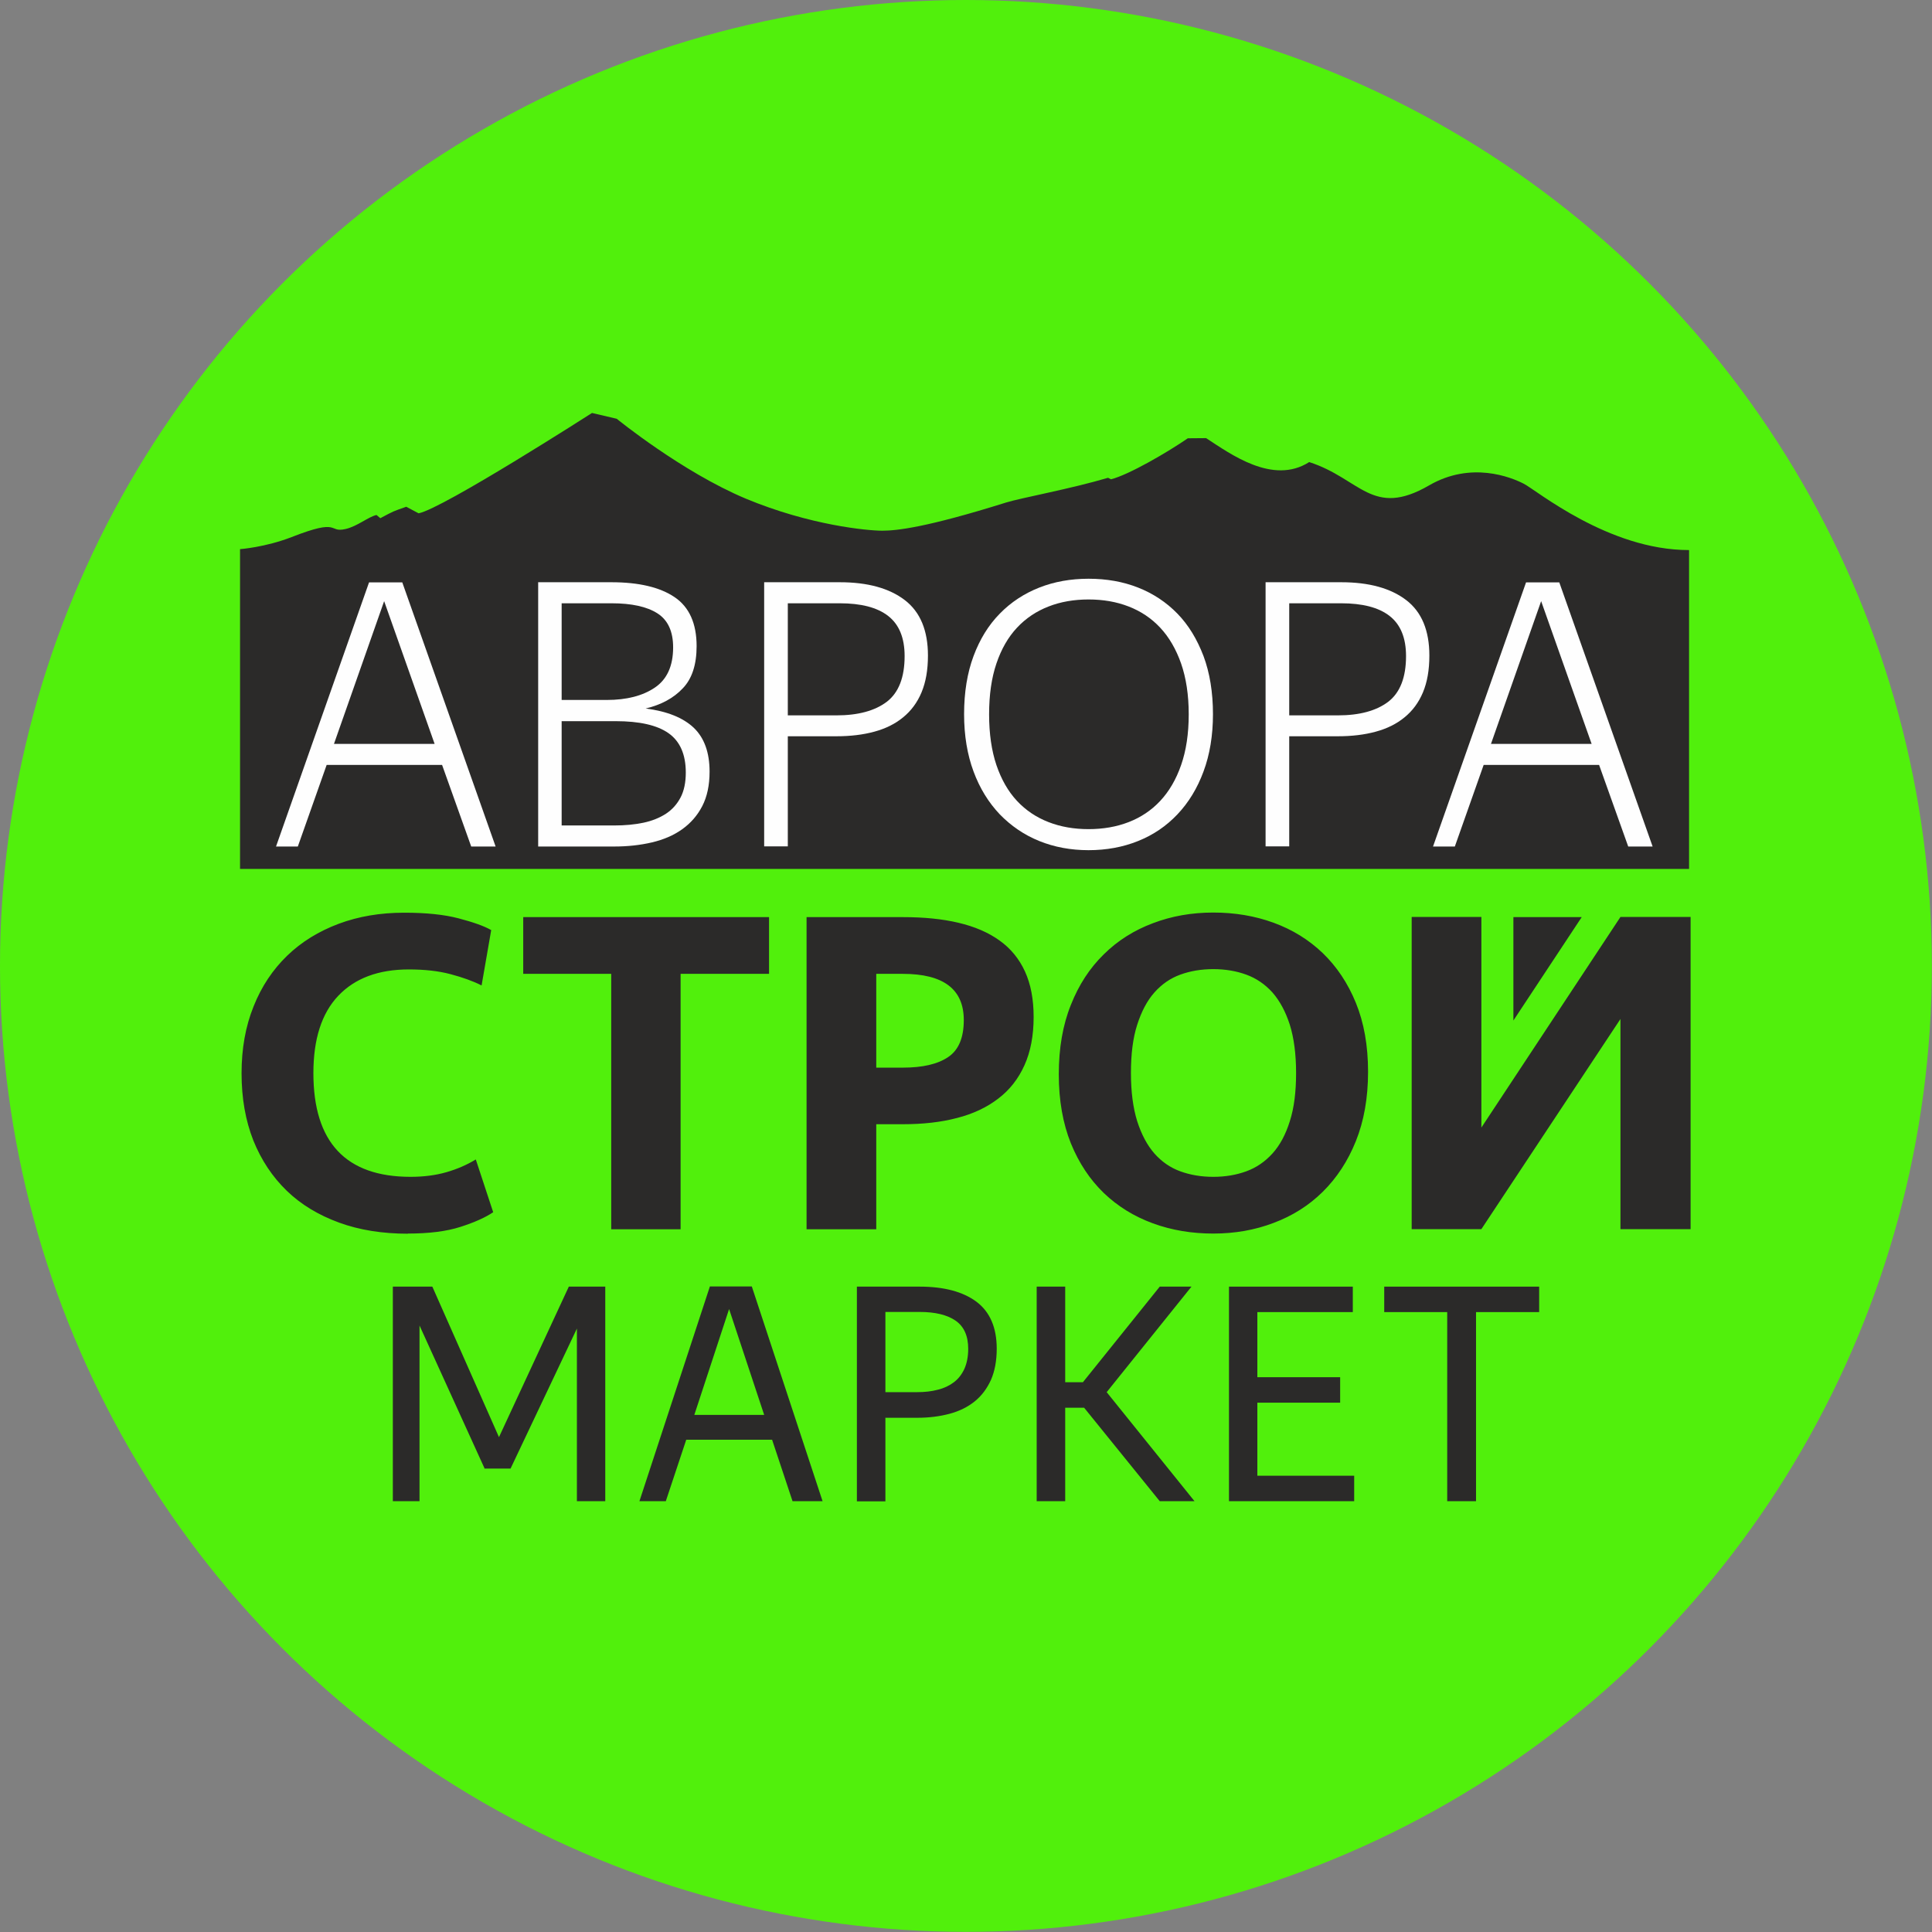 <?xml version="1.0" encoding="UTF-8"?>
<!DOCTYPE svg PUBLIC "-//W3C//DTD SVG 1.1//EN" "http://www.w3.org/Graphics/SVG/1.1/DTD/svg11.dtd">
<!-- Creator: CorelDRAW 2020 (64-Bit) -->
<svg xmlns="http://www.w3.org/2000/svg" xml:space="preserve" width="45mm" height="45mm" version="1.1" style="shape-rendering:geometricPrecision; text-rendering:geometricPrecision; image-rendering:optimizeQuality; fill-rule:evenodd; clip-rule:evenodd"
viewBox="0 0 126.69 126.69"
 xmlns:xlink="http://www.w3.org/1999/xlink"
 xmlns:xodm="http://www.corel.com/coreldraw/odm/2003">
 <rect x="0" y="0" width="126.69" height="126.69" fill="#808080" stroke="none"/>
 <defs>
  <style type="text/css">
   <![CDATA[
    .str0 {stroke:#2B2A29;stroke-width:0.56;stroke-miterlimit:22.926}
    .fil0 {fill:#51F00C}
    .fil4 {fill:#FEFEFE;fill-rule:nonzero}
    .fil3 {fill:#2B2A29;fill-rule:nonzero}
    .fil1 {fill:#FEFEFE}
    .fil2 {fill:#2B2A29}
   ]]>
  </style>
 </defs>
 <g id="Layer_x0020_1">
  <circle class="fil0" cx="63.34" cy="63.34" r="63.34"/>
  <polygon class="fil1 str0" points="109.6,56.27 17.09,56.27 17.09,37.14 109.6,37.14 "/>
  <path class="fil2" d="M110.74 36.07c-5.27,0 -9.98,-3.92 -10.82,-4.35 -0.84,-0.43 -3.45,-1.49 -6.21,0.11 -3.73,2.16 -4.5,-0.45 -7.86,-1.53 -2.38,1.52 -5.16,-0.53 -6.76,-1.57l-1.2 0.01c-1.29,0.89 -3.85,2.39 -5.04,2.69l-0.19 -0.1c-2.42,0.72 -5.71,1.32 -6.68,1.62 -5.23,1.64 -7.18,1.85 -8.13,1.85 -0.95,-0 -4.74,-0.35 -8.94,-2.1 -4.2,-1.76 -8.47,-5.24 -8.47,-5.24l-1.62 -0.38c0,0 -9.77,6.27 -11.37,6.58l-0.81 -0.43c-0.88,0.31 -0.8,0.27 -1.7,0.75l-0.25 -0.21c-0.54,0.12 -1.25,0.74 -2.03,0.92 -1.18,0.27 -0.28,-0.75 -3.54,0.53 -1.73,0.67 -3.38,0.79 -3.38,0.79l0 20.97 95.02 0 -0 -20.9z"/>
  <path class="fil3" d="M26.76 80.9c-1.68,0 -3.19,-0.24 -4.53,-0.73 -1.34,-0.49 -2.49,-1.18 -3.43,-2.09 -0.94,-0.91 -1.67,-2.01 -2.19,-3.3 -0.51,-1.3 -0.77,-2.76 -0.77,-4.4 0,-1.62 0.26,-3.08 0.79,-4.39 0.52,-1.31 1.26,-2.41 2.2,-3.32 0.94,-0.91 2.07,-1.6 3.37,-2.09 1.31,-0.49 2.74,-0.73 4.3,-0.73 1.43,0 2.62,0.12 3.57,0.37 0.95,0.25 1.67,0.5 2.14,0.77l-0.63 3.63c-0.57,-0.29 -1.25,-0.53 -2.04,-0.74 -0.79,-0.21 -1.7,-0.31 -2.73,-0.31 -2,0 -3.54,0.58 -4.63,1.73 -1.09,1.15 -1.63,2.84 -1.63,5.07 0,4.54 2.13,6.8 6.37,6.8 0.86,0 1.64,-0.1 2.34,-0.3 0.7,-0.2 1.35,-0.48 1.94,-0.84l1.14 3.46c-0.5,0.34 -1.21,0.66 -2.14,0.96 -0.93,0.3 -2.09,0.44 -3.46,0.44zm17.87 -17.04l0 16.75 -4.55 0 0 -16.75 -5.77 0 0 -3.72 16.12 0 0 3.72 -5.8 0zm12.83 0l0 6.15 1.74 0c1.3,0 2.29,-0.23 2.97,-0.69 0.69,-0.46 1.03,-1.27 1.03,-2.43 0,-2.02 -1.33,-3.03 -4,-3.03l-1.74 0zm0 9.86l0 6.89 -4.57 0 0 -20.47 6.32 0c1.37,0 2.59,0.12 3.64,0.37 1.06,0.25 1.95,0.63 2.69,1.16 0.73,0.52 1.29,1.2 1.67,2.03 0.38,0.83 0.57,1.82 0.57,2.99 0,1.22 -0.2,2.27 -0.6,3.16 -0.4,0.89 -0.97,1.62 -1.72,2.19 -0.74,0.57 -1.64,1 -2.7,1.27 -1.06,0.28 -2.24,0.41 -3.56,0.41l-1.74 0zm22.1 7.17c-1.41,0 -2.73,-0.22 -3.96,-0.67 -1.23,-0.45 -2.3,-1.11 -3.22,-1.99 -0.91,-0.88 -1.63,-1.96 -2.16,-3.26 -0.52,-1.3 -0.79,-2.8 -0.79,-4.52 0,-1.72 0.26,-3.23 0.79,-4.55 0.52,-1.32 1.24,-2.42 2.16,-3.32 0.91,-0.9 1.99,-1.58 3.22,-2.04 1.23,-0.47 2.55,-0.7 3.96,-0.7 1.41,0 2.73,0.22 3.96,0.67 1.23,0.45 2.3,1.11 3.22,1.99 0.91,0.88 1.64,1.96 2.17,3.26 0.53,1.3 0.8,2.8 0.8,4.52 0,1.72 -0.27,3.23 -0.8,4.55 -0.53,1.32 -1.26,2.42 -2.17,3.32 -0.91,0.9 -1.99,1.58 -3.22,2.04 -1.23,0.47 -2.55,0.7 -3.96,0.7zm0 -3.72c0.78,0 1.5,-0.12 2.16,-0.36 0.66,-0.24 1.23,-0.63 1.72,-1.17 0.49,-0.54 0.87,-1.25 1.14,-2.12 0.28,-0.87 0.41,-1.92 0.41,-3.16 0,-1.24 -0.14,-2.29 -0.41,-3.16 -0.28,-0.87 -0.66,-1.57 -1.14,-2.12 -0.49,-0.54 -1.06,-0.93 -1.72,-1.17 -0.66,-0.24 -1.38,-0.36 -2.16,-0.36 -0.78,0 -1.5,0.12 -2.16,0.36 -0.66,0.24 -1.22,0.63 -1.7,1.17 -0.48,0.54 -0.85,1.25 -1.13,2.12 -0.28,0.87 -0.41,1.92 -0.41,3.16 0,1.24 0.14,2.29 0.41,3.16 0.28,0.87 0.65,1.57 1.13,2.12 0.48,0.54 1.04,0.93 1.7,1.17 0.66,0.24 1.38,0.36 2.16,0.36zm13.01 3.43l0 -20.47 4.57 0 0 13.81 9.12 -13.81 4.6 0 0 20.47 -4.6 0 0 -13.78 -9.12 13.78 -4.57 0z"/>
  <polygon class="fil3" points="31.77,96.28 27.51,86.92 27.51,98.44 25.76,98.44 25.76,84.37 28.35,84.37 32.72,94.24 37.3,84.37 39.69,84.37 39.69,98.44 37.83,98.44 37.83,87.12 33.48,96.3 31.75,96.3 "/>
  <path id="1" class="fil3" d="M47.81 85.84l-2.28 6.94 4.58 0 -2.3 -6.94zm2.83 8.57l-5.64 0 -1.34 4.03 -1.73 0 4.62 -14.08 2.75 0 4.64 14.08 -1.97 0 -1.34 -4.03z"/>
  <path id="2" class="fil3" d="M58.06 86.04l0 5.25 2.08 0c0.5,0 0.95,-0.05 1.36,-0.16 0.41,-0.1 0.76,-0.27 1.05,-0.49 0.29,-0.22 0.52,-0.51 0.69,-0.88 0.16,-0.36 0.25,-0.8 0.25,-1.31 0,-0.85 -0.28,-1.47 -0.83,-1.85 -0.55,-0.38 -1.34,-0.57 -2.36,-0.57l-2.24 0zm0 6.92l0 5.49 -1.87 0 0 -14.08 4.11 0c1.6,0 2.84,0.33 3.73,0.99 0.88,0.66 1.33,1.69 1.33,3.08 0,0.8 -0.13,1.48 -0.38,2.05 -0.26,0.57 -0.61,1.04 -1.07,1.41 -0.46,0.37 -1.01,0.64 -1.65,0.81 -0.64,0.17 -1.34,0.26 -2.1,0.26l-2.08 0z"/>
  <polygon id="3" class="fil3" points="71.09,92.31 69.85,92.31 69.85,98.44 67.98,98.44 67.98,84.37 69.85,84.37 69.85,90.64 71.01,90.64 76.05,84.37 78.13,84.37 72.57,91.29 78.33,98.44 76.05,98.44 "/>
  <polygon id="4" class="fil3" points="80.59,84.37 88.71,84.37 88.71,86.04 82.45,86.04 82.45,90.31 87.88,90.31 87.88,91.98 82.45,91.98 82.45,96.77 88.8,96.77 88.8,98.44 80.59,98.44 "/>
  <polygon id="5" class="fil3" points="96.79,86.04 96.79,98.44 94.9,98.44 94.9,86.04 90.77,86.04 90.77,84.37 100.93,84.37 100.93,86.04 "/>
  <polygon class="fil3" points="99.24,60.14 99.24,66.92 103.72,60.14 "/>
  <path class="fil4" d="M25.19 39.42l-3.29 9.36 6.6 0 -3.31 -9.36zm3.8 10.74l-7.57 0 -1.89 5.35 -1.43 0 6.1 -17.32 2.18 0 6.12 17.32 -1.6 0 -1.91 -5.35z"/>
  <path id="1" class="fil4" d="M36.83 39.56l0 6.34 2.95 0c1.31,0 2.36,-0.27 3.16,-0.81 0.8,-0.54 1.2,-1.42 1.2,-2.64 0,-1.04 -0.34,-1.79 -1.03,-2.23 -0.69,-0.44 -1.69,-0.66 -3.01,-0.66l-3.27 0zm0 7.72l0 6.85 3.44 0c0.71,0 1.35,-0.06 1.92,-0.18 0.57,-0.12 1.06,-0.32 1.48,-0.59 0.41,-0.27 0.73,-0.63 0.96,-1.07 0.23,-0.44 0.34,-0.99 0.34,-1.63 0,-1.19 -0.38,-2.05 -1.13,-2.58 -0.75,-0.53 -1.91,-0.79 -3.47,-0.79l-3.53 0zm-1.55 -9.1l4.81 0c1.81,0 3.19,0.33 4.15,0.98 0.96,0.65 1.44,1.73 1.44,3.21 0,1.21 -0.3,2.14 -0.91,2.77 -0.6,0.64 -1.42,1.08 -2.43,1.32 1.4,0.18 2.45,0.6 3.15,1.26 0.69,0.66 1.04,1.62 1.04,2.88 0,0.89 -0.16,1.64 -0.48,2.26 -0.32,0.62 -0.76,1.12 -1.32,1.52 -0.56,0.4 -1.22,0.68 -1.98,0.86 -0.77,0.18 -1.59,0.27 -2.48,0.27l-4.98 0 0 -17.32z"/>
  <path id="2" class="fil4" d="M51.66 39.56l0 7.35 3.19 0c1.42,0 2.52,-0.3 3.3,-0.89 0.78,-0.6 1.17,-1.6 1.17,-3 0,-1.19 -0.36,-2.07 -1.08,-2.63 -0.72,-0.56 -1.78,-0.83 -3.18,-0.83l-3.41 0zm0 8.73l0 7.21 -1.55 0 0 -17.32 4.96 0c1.82,0 3.24,0.39 4.26,1.17 1.02,0.78 1.52,2 1.52,3.64 0,0.94 -0.14,1.74 -0.42,2.41 -0.28,0.67 -0.69,1.22 -1.21,1.64 -0.52,0.43 -1.15,0.74 -1.89,0.94 -0.73,0.2 -1.56,0.3 -2.48,0.3l-3.19 0z"/>
  <path id="3" class="fil4" d="M71.38 55.75c-1.16,0 -2.24,-0.2 -3.23,-0.6 -0.99,-0.4 -1.85,-0.99 -2.59,-1.75 -0.73,-0.77 -1.31,-1.7 -1.72,-2.81 -0.41,-1.1 -0.62,-2.36 -0.62,-3.76 0,-1.44 0.21,-2.71 0.62,-3.81 0.41,-1.1 0.98,-2.03 1.72,-2.78 0.73,-0.75 1.6,-1.32 2.59,-1.71 0.99,-0.39 2.07,-0.58 3.23,-0.58 1.18,0 2.26,0.19 3.25,0.58 0.99,0.39 1.85,0.96 2.58,1.71 0.73,0.75 1.29,1.68 1.71,2.78 0.41,1.1 0.62,2.38 0.62,3.81 0,1.4 -0.21,2.66 -0.62,3.76 -0.41,1.11 -0.98,2.04 -1.71,2.81 -0.73,0.77 -1.58,1.35 -2.58,1.75 -0.99,0.4 -2.08,0.6 -3.25,0.6zm0 -1.38c0.95,0 1.83,-0.15 2.63,-0.46 0.8,-0.31 1.49,-0.77 2.07,-1.39 0.58,-0.62 1.04,-1.4 1.37,-2.35 0.33,-0.94 0.5,-2.05 0.5,-3.33 0,-1.27 -0.17,-2.38 -0.5,-3.33 -0.33,-0.94 -0.79,-1.73 -1.37,-2.35 -0.58,-0.62 -1.27,-1.08 -2.07,-1.39 -0.8,-0.31 -1.67,-0.46 -2.63,-0.46 -0.95,0 -1.83,0.15 -2.62,0.46 -0.8,0.31 -1.49,0.77 -2.07,1.39 -0.58,0.62 -1.03,1.4 -1.35,2.35 -0.32,0.94 -0.48,2.05 -0.48,3.33 0,1.27 0.16,2.38 0.48,3.33 0.32,0.94 0.77,1.73 1.35,2.35 0.58,0.62 1.27,1.08 2.07,1.39 0.8,0.31 1.67,0.46 2.62,0.46z"/>
  <path id="4" class="fil4" d="M84.54 39.56l0 7.35 3.19 0c1.42,0 2.52,-0.3 3.3,-0.89 0.78,-0.6 1.17,-1.6 1.17,-3 0,-1.19 -0.36,-2.07 -1.08,-2.63 -0.72,-0.56 -1.78,-0.83 -3.18,-0.83l-3.41 0zm0 8.73l0 7.21 -1.55 0 0 -17.32 4.96 0c1.82,0 3.24,0.39 4.26,1.17 1.02,0.78 1.52,2 1.52,3.64 0,0.94 -0.14,1.74 -0.42,2.41 -0.28,0.67 -0.69,1.22 -1.21,1.64 -0.52,0.43 -1.15,0.74 -1.89,0.94 -0.73,0.2 -1.56,0.3 -2.48,0.3l-3.19 0z"/>
  <path id="5" class="fil4" d="M101.06 39.42l-3.29 9.36 6.6 0 -3.31 -9.36zm3.8 10.74l-7.57 0 -1.89 5.35 -1.43 0 6.1 -17.32 2.18 0 6.12 17.32 -1.6 0 -1.91 -5.35z"/>
 </g>
</svg>
